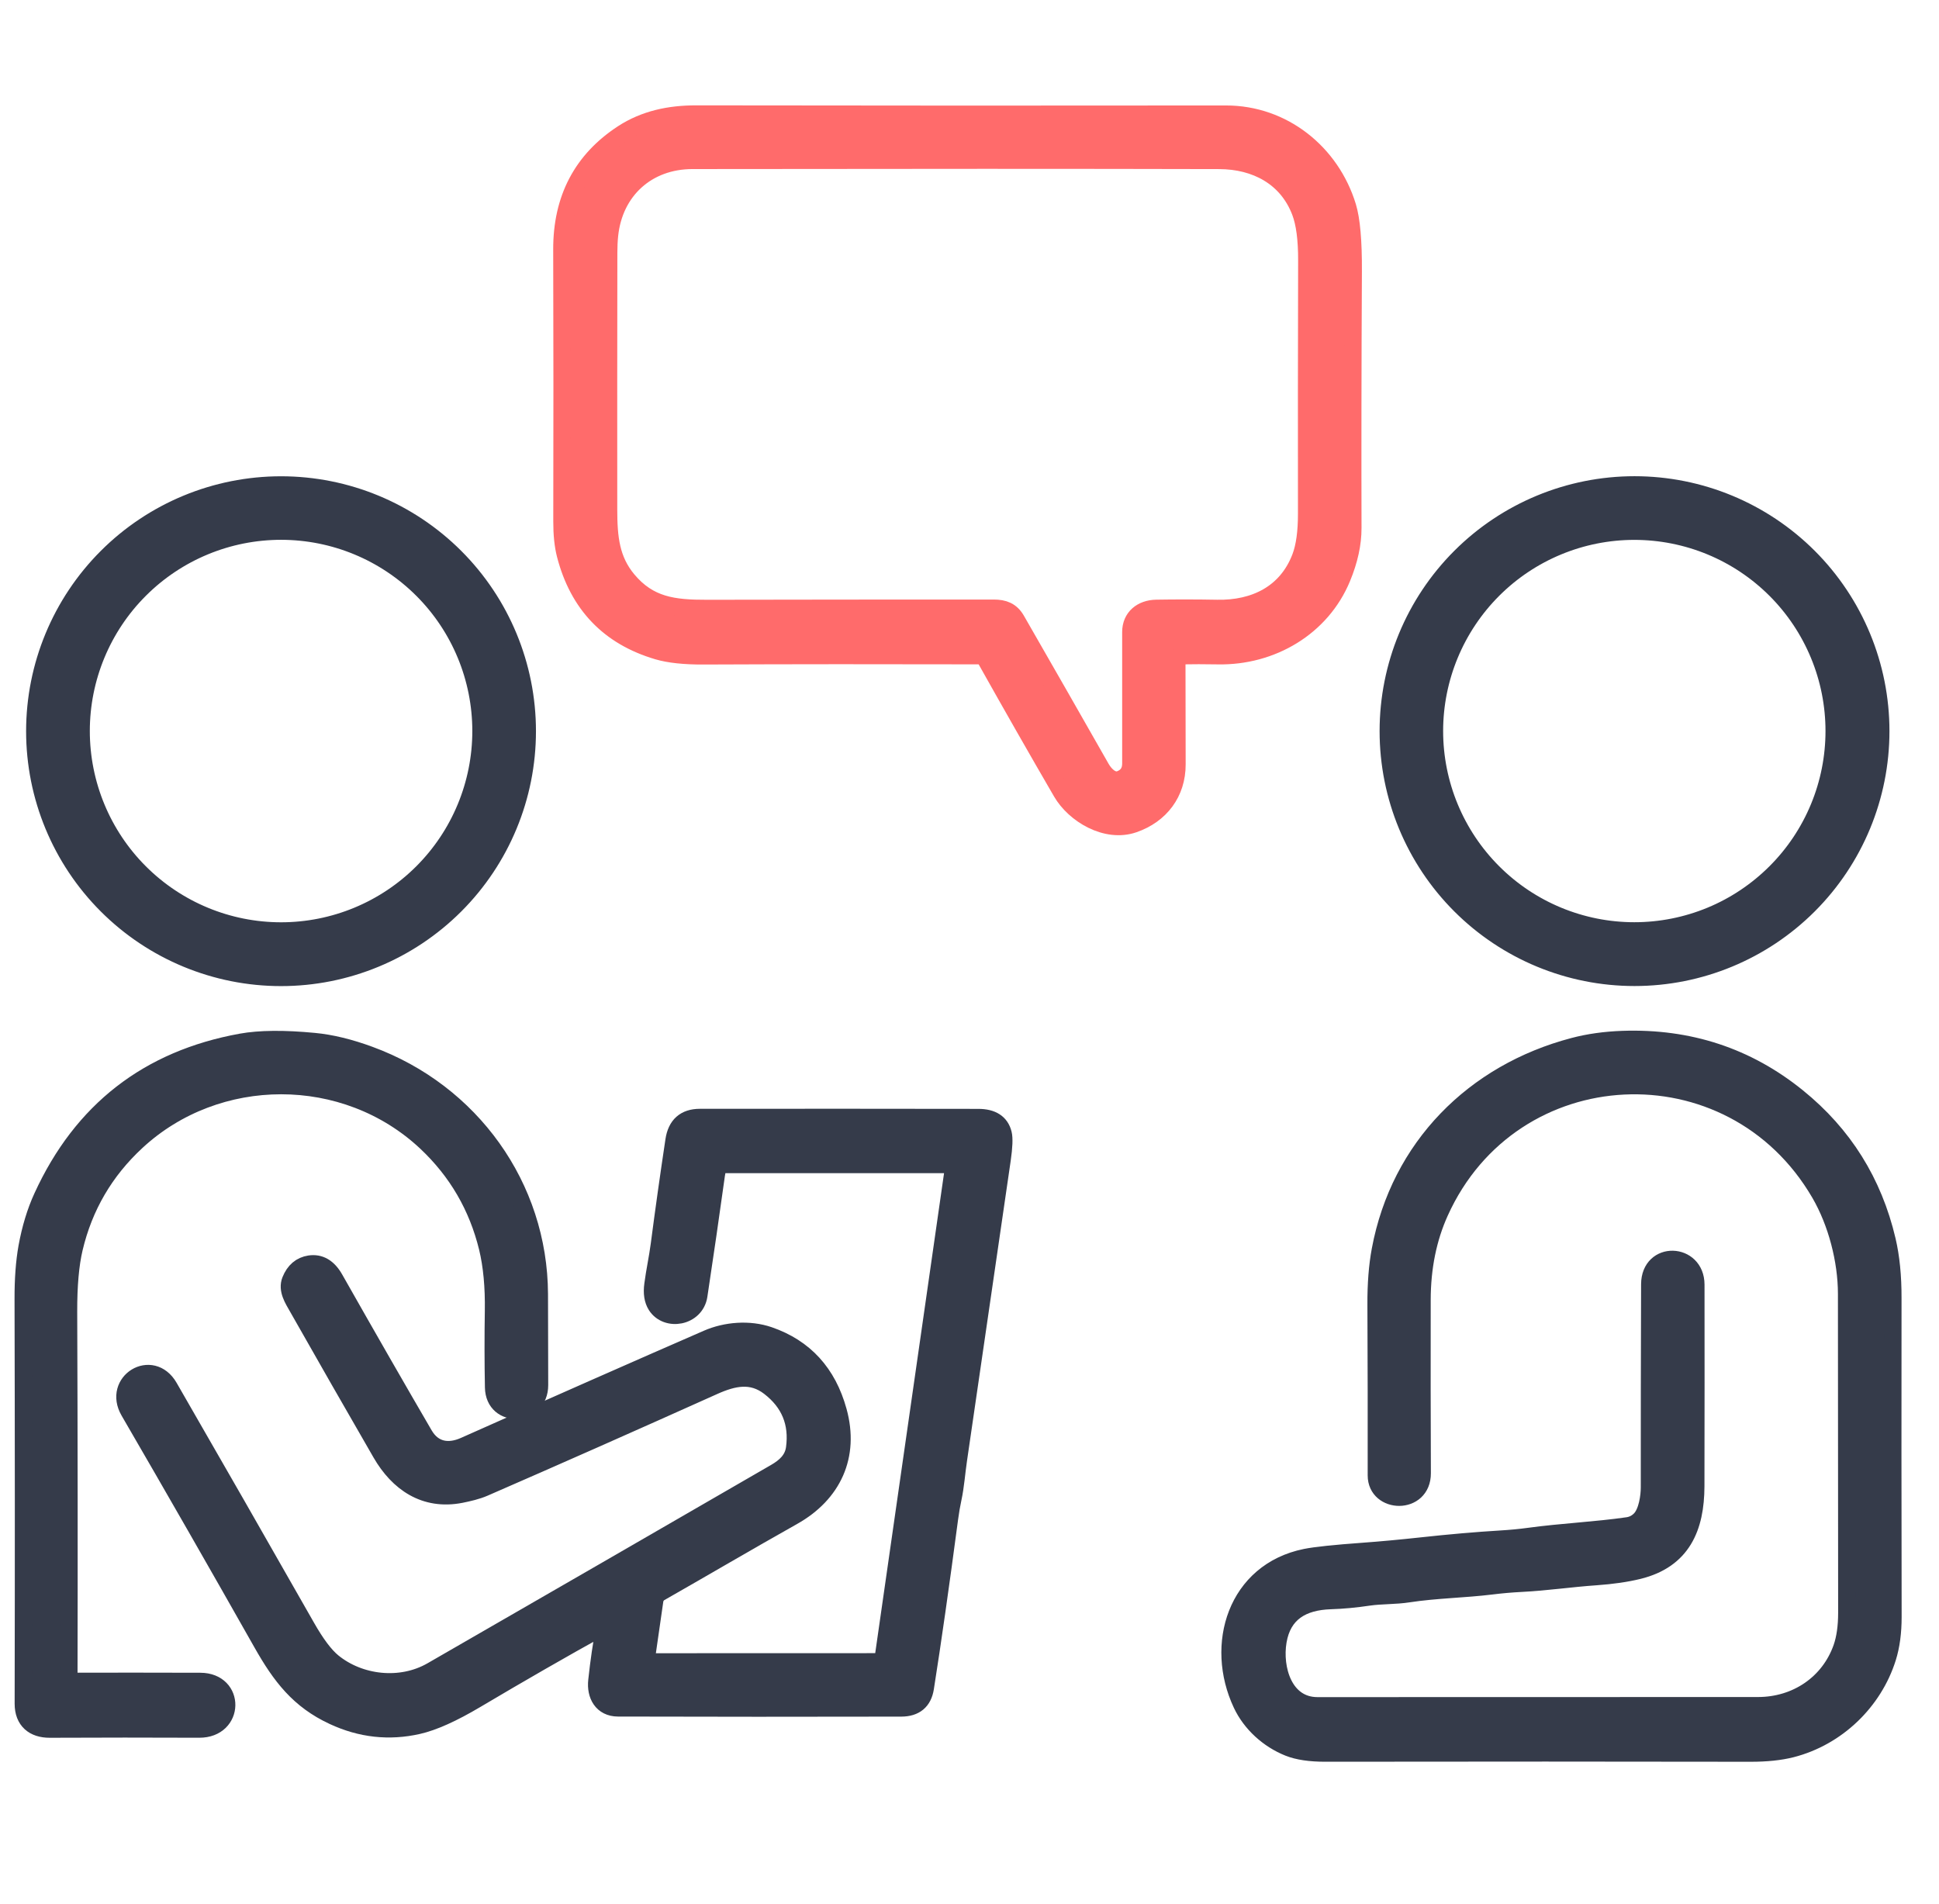 <?xml version="1.0" encoding="UTF-8"?>
<svg xmlns="http://www.w3.org/2000/svg" width="56" height="55" viewBox="0 0 56 55" fill="none">
  <g clip-path="url(#clip0_6172_5193)">
    <path d="M34.076 18.939C34.053 18.94 34.03 18.949 34.014 18.966C33.997 18.983 33.988 19.006 33.988 19.029C33.99 20.033 33.992 21.049 33.993 22.076C33.996 22.901 33.513 23.534 32.74 23.801C31.948 24.074 31.032 23.523 30.658 22.879C29.933 21.631 29.201 20.347 28.46 19.026C28.445 18.999 28.423 18.977 28.397 18.962C28.37 18.946 28.34 18.938 28.31 18.938C25.541 18.931 22.879 18.932 20.325 18.943C19.767 18.946 19.323 18.898 18.994 18.801C17.59 18.386 16.702 17.46 16.33 16.025C16.262 15.762 16.228 15.439 16.229 15.055C16.235 12.419 16.235 9.804 16.227 7.211C16.222 5.74 16.809 4.621 17.988 3.853C18.618 3.444 19.333 3.292 20.101 3.293C25.299 3.301 30.401 3.302 35.405 3.296C37.058 3.294 38.444 4.412 38.918 5.965C39.033 6.34 39.088 6.966 39.083 7.844C39.069 10.61 39.066 13.079 39.072 15.252C39.073 15.703 38.968 16.182 38.758 16.69C38.165 18.125 36.721 18.966 35.183 18.939C34.803 18.932 34.434 18.932 34.076 18.939ZM28.697 17.566C28.992 17.566 29.202 17.645 29.352 17.904C30.19 19.362 31.007 20.79 31.802 22.188C31.907 22.37 32.118 22.599 32.352 22.51C32.556 22.431 32.659 22.279 32.659 22.053C32.657 20.876 32.657 19.61 32.659 18.255C32.659 17.83 32.972 17.578 33.396 17.57C33.968 17.561 34.553 17.561 35.152 17.572C36.238 17.593 37.164 17.139 37.561 16.095C37.679 15.785 37.737 15.364 37.736 14.833C37.733 12.566 37.734 10.13 37.741 7.525C37.743 6.913 37.681 6.444 37.555 6.115C37.172 5.114 36.264 4.638 35.215 4.634C31.277 4.624 26.204 4.624 19.996 4.633C18.695 4.635 17.739 5.501 17.604 6.792C17.588 6.946 17.58 7.113 17.58 7.291C17.576 9.774 17.575 12.247 17.577 14.711C17.577 15.539 17.646 16.171 18.127 16.748C18.745 17.488 19.45 17.576 20.422 17.573C23.076 17.568 25.834 17.566 28.697 17.566Z" fill="#FF6B6B" stroke="#FF6B6B" stroke-width="0.5"></path>
    <path d="M15.229 21.119C15.229 23.005 14.48 24.814 13.146 26.148C11.812 27.482 10.003 28.231 8.117 28.231C6.23 28.231 4.421 27.482 3.087 26.148C1.753 24.814 1.004 23.005 1.004 21.119C1.004 19.232 1.753 17.423 3.087 16.089C4.421 14.755 6.23 14.006 8.117 14.006C10.003 14.006 11.812 14.755 13.146 16.089C14.48 17.423 15.229 19.232 15.229 21.119ZM13.891 21.114C13.891 19.583 13.283 18.114 12.2 17.032C11.117 15.949 9.649 15.341 8.118 15.341C6.586 15.341 5.118 15.949 4.035 17.032C2.952 18.114 2.344 19.583 2.344 21.114C2.344 22.645 2.952 24.114 4.035 25.197C5.118 26.28 6.586 26.888 8.118 26.888C9.649 26.888 11.117 26.28 12.2 25.197C13.283 24.114 13.891 22.645 13.891 21.114Z" fill="#353B4A" stroke="#353B4A" stroke-width="0.5"></path>
    <path d="M54.319 21.117C54.319 23.003 53.57 24.812 52.236 26.146C50.902 27.48 49.093 28.229 47.206 28.229C45.32 28.229 43.511 27.48 42.177 26.146C40.843 24.812 40.094 23.003 40.094 21.117C40.094 19.23 40.843 17.421 42.177 16.087C43.511 14.753 45.32 14.004 47.206 14.004C49.093 14.004 50.902 14.753 52.236 16.087C53.57 17.421 54.319 19.23 54.319 21.117ZM52.972 21.114C52.972 20.357 52.823 19.606 52.533 18.906C52.243 18.206 51.818 17.569 51.282 17.033C50.746 16.497 50.11 16.072 49.41 15.782C48.709 15.492 47.959 15.343 47.201 15.343C45.67 15.343 44.202 15.951 43.12 17.033C42.038 18.116 41.429 19.584 41.429 21.114C41.429 22.645 42.038 24.113 43.12 25.195C44.202 26.278 45.67 26.886 47.201 26.886C47.959 26.886 48.709 26.737 49.41 26.447C50.11 26.157 50.746 25.731 51.282 25.195C51.818 24.66 52.243 24.023 52.533 23.323C52.823 22.623 52.972 21.872 52.972 21.114Z" fill="#353B4A" stroke="#353B4A" stroke-width="0.5"></path>
    <path d="M1.989 48.5C1.989 48.517 1.996 48.532 2.007 48.543C2.019 48.555 2.035 48.561 2.051 48.561C3.328 48.559 4.573 48.559 5.785 48.563C6.819 48.566 6.794 49.944 5.754 49.94C4.326 49.934 2.887 49.934 1.436 49.941C0.975 49.942 0.673 49.699 0.673 49.207C0.681 45.259 0.68 41.365 0.67 37.526C0.668 36.941 0.706 36.44 0.781 36.02C0.88 35.478 1.027 34.993 1.224 34.565C2.365 32.076 4.28 30.588 6.967 30.101C7.501 30.005 8.204 29.998 9.074 30.082C9.562 30.128 10.095 30.257 10.673 30.47C13.603 31.545 15.564 34.268 15.577 37.375C15.581 38.244 15.583 39.121 15.583 40.006C15.584 40.924 14.272 40.996 14.255 40.071C14.241 39.349 14.24 38.613 14.252 37.864C14.263 37.165 14.206 36.557 14.081 36.039C13.79 34.848 13.2 33.833 12.309 32.995C9.974 30.803 6.264 30.822 3.943 32.973C3.027 33.821 2.427 34.849 2.141 36.058C2.032 36.52 1.978 37.129 1.98 37.885C1.994 41.552 1.997 45.09 1.989 48.5Z" fill="#353B4A" stroke="#353B4A" stroke-width="0.5"></path>
    <path d="M41.585 35.006C41.243 35.761 41.072 36.606 41.07 37.541C41.067 39.303 41.068 40.973 41.075 42.55C41.078 43.486 39.749 43.443 39.75 42.614C39.752 40.979 39.75 39.335 39.742 37.682C39.739 37.084 39.78 36.558 39.865 36.104C40.421 33.132 42.564 30.982 45.444 30.223C45.881 30.107 46.355 30.041 46.864 30.023C48.78 29.957 50.464 30.512 51.914 31.687C53.245 32.764 54.107 34.143 54.501 35.822C54.614 36.302 54.67 36.86 54.668 37.495C54.664 40.43 54.665 43.498 54.671 46.7C54.671 47.147 54.619 47.539 54.513 47.877C54.114 49.15 53.052 50.174 51.74 50.51C51.412 50.593 51.017 50.635 50.555 50.634C46.767 50.627 42.674 50.627 38.277 50.633C37.837 50.634 37.485 50.581 37.22 50.476C36.632 50.242 36.126 49.782 35.861 49.218C35.055 47.506 35.702 45.39 37.705 44.983C37.986 44.926 38.542 44.867 39.373 44.807C39.896 44.769 40.453 44.717 41.042 44.653C41.864 44.563 42.631 44.496 43.346 44.453C43.627 44.436 43.896 44.411 44.153 44.376C45.11 44.245 46.082 44.204 47.012 44.069C47.152 44.048 47.272 43.986 47.373 43.882C47.575 43.673 47.637 43.217 47.637 42.961C47.636 41.074 47.639 39.117 47.646 37.092C47.65 36.105 48.977 36.16 48.978 37.103C48.981 38.931 48.98 40.871 48.976 42.924C48.973 44.124 48.582 45.048 47.321 45.359C46.97 45.445 46.561 45.504 46.094 45.537C45.364 45.587 44.661 45.693 43.936 45.729C43.645 45.744 43.358 45.769 43.077 45.804C42.289 45.901 41.47 45.91 40.68 46.031C40.291 46.092 39.904 46.072 39.523 46.127C39.143 46.184 38.778 46.218 38.427 46.229C37.618 46.256 37.047 46.583 36.909 47.404C36.777 48.191 37.081 49.267 38.052 49.267C42.293 49.265 46.534 49.264 50.775 49.264C51.879 49.263 52.829 48.624 53.193 47.593C53.289 47.319 53.337 46.981 53.337 46.581C53.336 43.515 53.334 40.444 53.331 37.367C53.33 36.403 53.046 35.308 52.559 34.47C50.005 30.081 43.668 30.397 41.585 35.006Z" fill="#353B4A" stroke="#353B4A" stroke-width="0.5"></path>
    <path d="M17.454 47.063C17.468 46.985 17.44 46.965 17.37 47.004C16.24 47.629 15.034 48.322 13.751 49.083C13.076 49.484 12.517 49.736 12.075 49.836C11.238 50.026 10.421 49.936 9.625 49.565C8.633 49.104 8.108 48.416 7.566 47.458C6.287 45.197 5.008 42.965 3.728 40.761C3.234 39.91 4.386 39.199 4.884 40.064C6.143 42.247 7.465 44.555 8.85 46.989C9.127 47.477 9.381 47.814 9.61 48.002C10.381 48.634 11.569 48.776 12.472 48.256C15.761 46.361 19.069 44.452 22.395 42.527C22.669 42.369 22.904 42.165 22.949 41.827C23.048 41.098 22.805 40.509 22.222 40.06C21.713 39.668 21.19 39.774 20.608 40.036C18.275 41.084 16.067 42.062 13.983 42.969C13.776 43.059 13.531 43.115 13.308 43.16C12.27 43.362 11.499 42.829 11.003 41.969C10.203 40.583 9.4 39.181 8.595 37.761C8.463 37.528 8.281 37.255 8.391 36.98C8.501 36.706 8.685 36.549 8.943 36.509C9.239 36.465 9.479 36.606 9.665 36.933C10.643 38.658 11.505 40.159 12.25 41.437C12.522 41.903 12.963 41.959 13.411 41.76C16.083 40.57 18.423 39.537 20.432 38.662C20.963 38.431 21.639 38.374 22.208 38.57C23.237 38.925 23.903 39.653 24.207 40.755C24.565 42.05 24.053 43.15 22.898 43.798C21.594 44.531 20.319 45.282 19.066 45.996C19.024 46.02 18.988 46.053 18.961 46.092C18.934 46.132 18.916 46.177 18.909 46.224L18.664 47.927C18.663 47.936 18.663 47.945 18.666 47.954C18.669 47.963 18.673 47.971 18.679 47.978C18.685 47.984 18.693 47.99 18.701 47.994C18.709 47.998 18.719 47.999 18.728 47.999L25.336 47.997C25.441 47.997 25.501 47.945 25.516 47.842L27.544 33.698C27.551 33.655 27.532 33.634 27.489 33.634L20.797 33.633C20.785 33.633 20.773 33.637 20.763 33.644C20.754 33.652 20.747 33.662 20.743 33.674C20.718 33.759 20.699 33.847 20.687 33.937C20.528 35.082 20.36 36.243 20.182 37.419C20.087 38.045 19.252 38.184 18.95 37.702C18.855 37.55 18.823 37.35 18.857 37.103C18.907 36.717 18.992 36.335 19.043 35.947C19.17 34.972 19.311 33.97 19.466 32.938C19.532 32.497 19.781 32.276 20.211 32.275C23.07 32.272 25.752 32.273 28.258 32.277C28.656 32.278 28.895 32.433 28.972 32.743C29.005 32.876 28.995 33.124 28.943 33.486C28.565 36.093 28.144 38.985 27.68 42.161C27.625 42.533 27.599 42.92 27.522 43.278C27.483 43.456 27.45 43.65 27.422 43.86C27.166 45.793 26.933 47.424 26.723 48.754C26.662 49.136 26.431 49.328 26.031 49.33C23.223 49.336 20.495 49.336 17.848 49.328C17.39 49.327 17.192 48.957 17.238 48.541C17.299 47.977 17.371 47.484 17.454 47.063Z" fill="#353B4A" stroke="#353B4A" stroke-width="0.5"></path>
  </g>
  <defs>
    <clipPath id="clip0_6172_5193">
      <rect width="55" height="54" fill="white" transform="translate(0.334 0.293)"></rect>
    </clipPath>
  </defs>
</svg>
